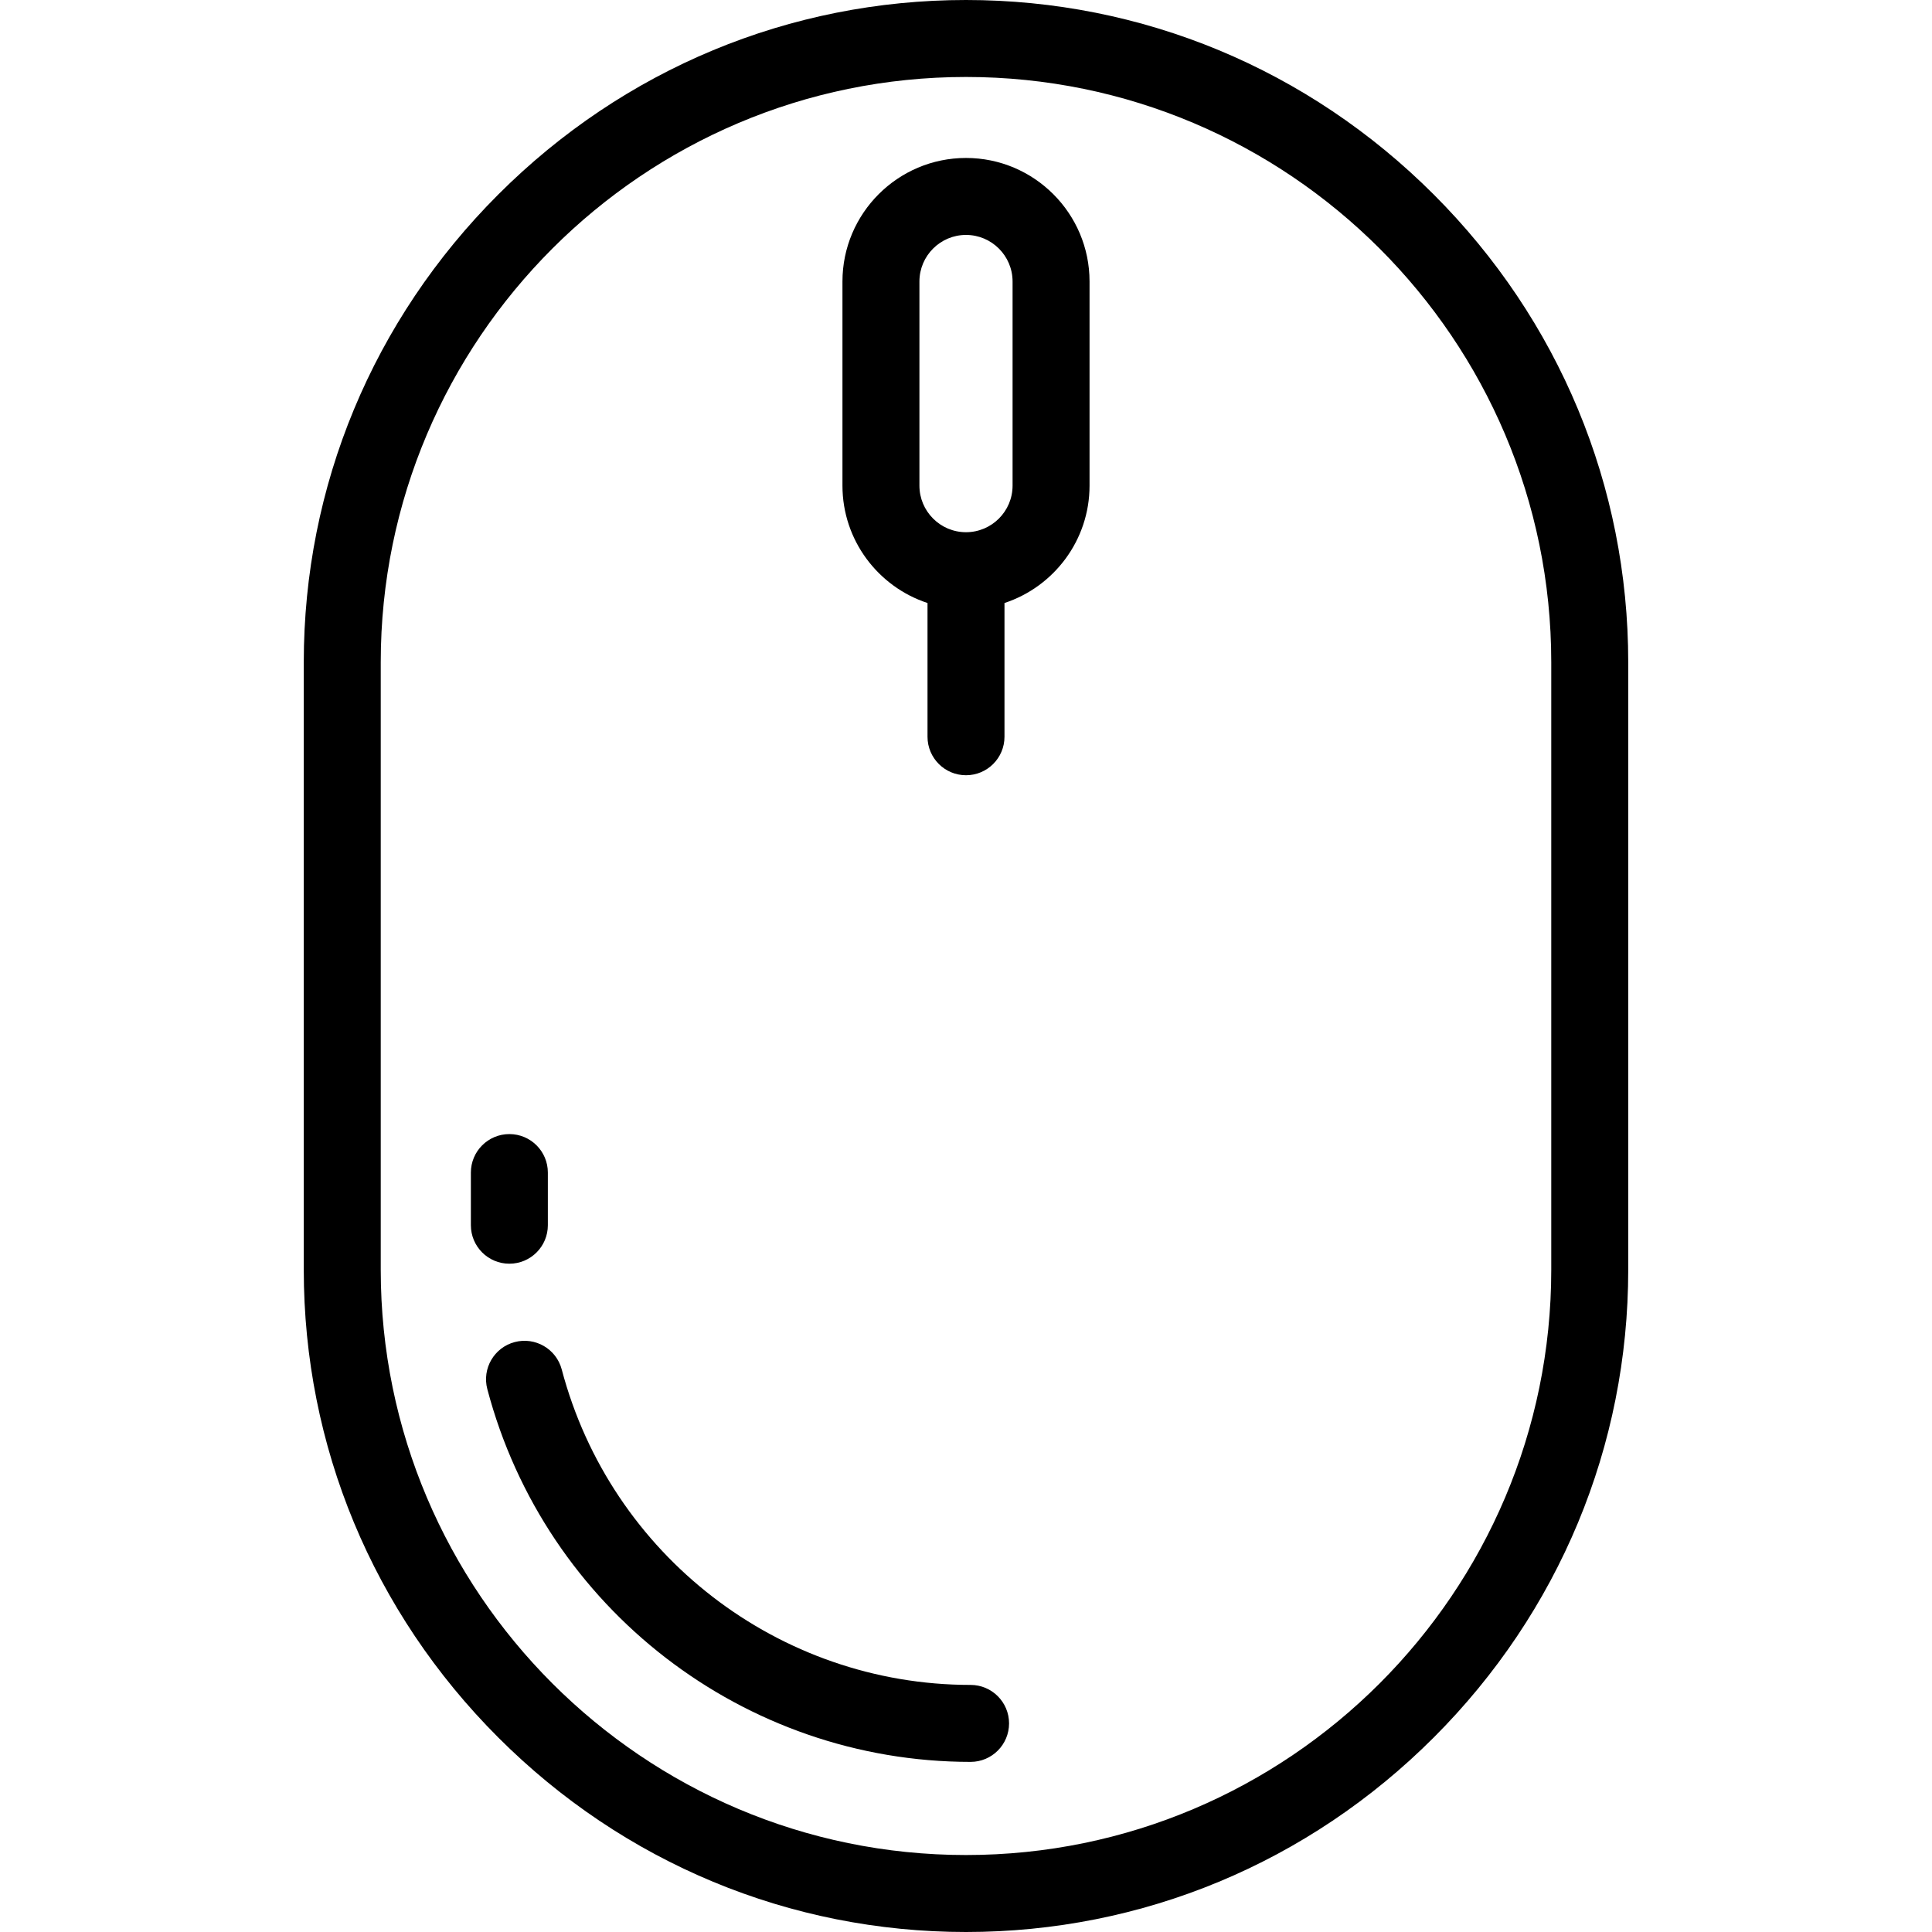 <?xml version="1.0" encoding="iso-8859-1"?>
<!-- Generator: Adobe Illustrator 19.0.0, SVG Export Plug-In . SVG Version: 6.00 Build 0)  -->
<svg version="1.1" id="Layer_1" xmlns="http://www.w3.org/2000/svg" xmlns:xlink="http://www.w3.org/1999/xlink" x="0px" y="0px"
	 viewBox="0 0 502 502" style="enable-background:new 0 0 502 502;" xml:space="preserve">
<g>
	<g>
		<path d="M251,502c-45.782,0-88.944-17.948-121.533-50.537c-32.59-32.589-50.537-75.75-50.537-121.533V172.07
			c0-45.783,17.947-88.944,50.537-121.533C162.056,17.948,205.218,0,251,0s88.944,17.948,121.533,50.537
			c32.59,32.589,50.537,75.75,50.537,121.533v157.86c0,45.783-17.947,88.944-50.537,121.533C339.944,484.052,296.782,502,251,502z
			 M251,20C167.148,20,98.93,88.218,98.93,172.07v157.86C98.93,413.782,167.148,482,251,482s152.07-68.218,152.07-152.07V172.07
			C403.07,88.218,334.852,20,251,20z"/>
	</g>
	<g>
		<path d="M132.35,328.354c-5.522,0-10-4.477-10-10v-13.681c0-5.523,4.478-10,10-10s10,4.477,10,10v13.681
			C142.35,323.876,137.872,328.354,132.35,328.354z"/>
		<path d="M252.188,457.799c-58.867,0-110.502-39.83-125.567-96.858c-1.411-5.34,1.774-10.812,7.114-12.223
			c5.334-1.41,10.811,1.774,12.222,7.114c12.75,48.261,56.434,81.967,106.231,81.967c5.522,0,10,4.477,10,10
			S257.71,457.799,252.188,457.799z"/>
	</g>
	<path d="M251,41.043c-17.7,0-32.101,14.4-32.101,32.101v53.041c0,14.209,9.283,26.284,22.101,30.497v34.752c0,5.523,4.478,10,10,10
		s10-4.477,10-10v-34.752c12.817-4.214,22.101-16.288,22.101-30.497V73.144C283.101,55.444,268.7,41.043,251,41.043z
		 M263.101,126.185c0,6.672-5.429,12.101-12.101,12.101s-12.101-5.428-12.101-12.101V73.144c0-6.672,5.429-12.101,12.101-12.101
		s12.101,5.428,12.101,12.101V126.185z"/>
</g>
<g>
</g>
<g>
</g>
<g>
</g>
<g>
</g>
<g>
</g>
<g>
</g>
<g>
</g>
<g>
</g>
<g>
</g>
<g>
</g>
<g>
</g>
<g>
</g>
<g>
</g>
<g>
</g>
<g>
</g>
</svg>
